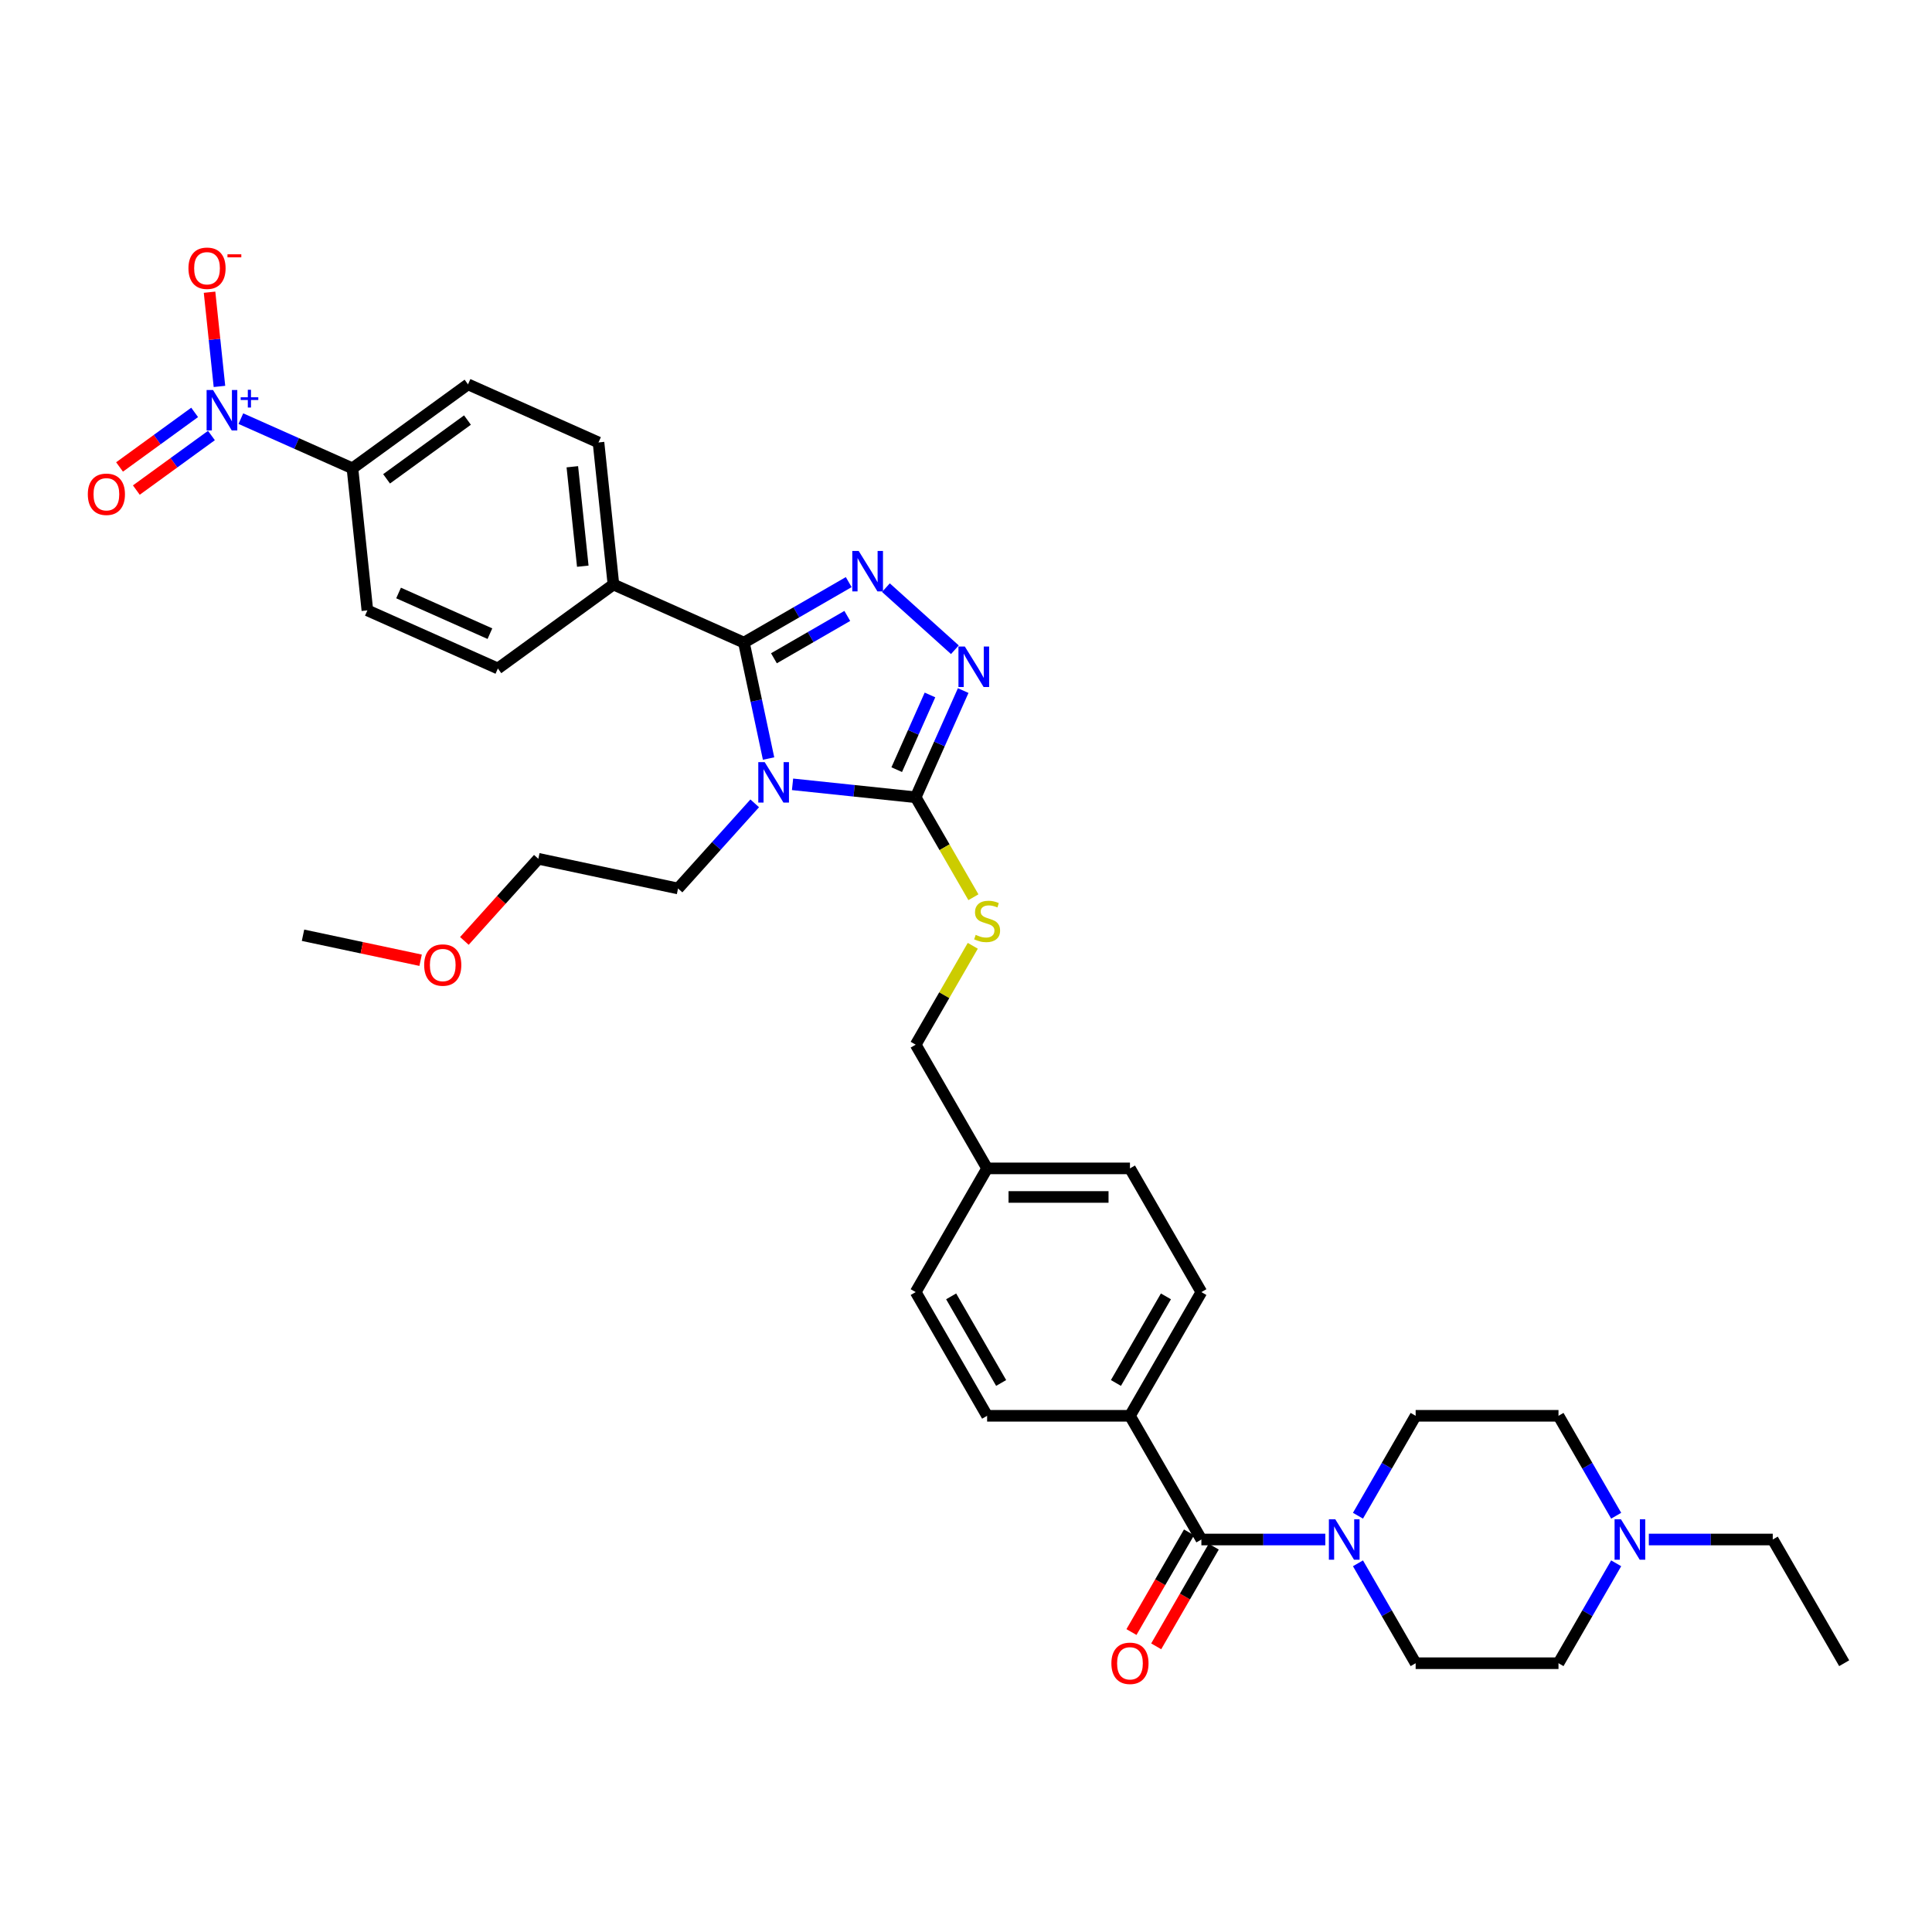 <?xml version='1.0' encoding='iso-8859-1'?>
<svg version='1.1' baseProfile='full'
              xmlns='http://www.w3.org/2000/svg'
                      xmlns:rdkit='http://www.rdkit.org/xml'
                      xmlns:xlink='http://www.w3.org/1999/xlink'
                  xml:space='preserve'
width='1000px' height='1000px' viewBox='0 0 1000 1000'>
<!-- END OF HEADER -->
<rect style='opacity:1.0;fill:#FFFFFF;stroke:none' width='1000' height='1000' x='0' y='0'> </rect>
<path class='bond-0' d='M 598.448,852.14 L 613.342,826.343' style='fill:none;fill-rule:evenodd;stroke:#FF0000;stroke-width:6px;stroke-linecap:butt;stroke-linejoin:miter;stroke-opacity:1' />
<path class='bond-0' d='M 613.342,826.343 L 628.236,800.545' style='fill:none;fill-rule:evenodd;stroke:#000000;stroke-width:6px;stroke-linecap:butt;stroke-linejoin:miter;stroke-opacity:1' />
<path class='bond-0' d='M 585.642,844.746 L 600.536,818.949' style='fill:none;fill-rule:evenodd;stroke:#FF0000;stroke-width:6px;stroke-linecap:butt;stroke-linejoin:miter;stroke-opacity:1' />
<path class='bond-0' d='M 600.536,818.949 L 615.43,793.152' style='fill:none;fill-rule:evenodd;stroke:#000000;stroke-width:6px;stroke-linecap:butt;stroke-linejoin:miter;stroke-opacity:1' />
<path class='bond-1' d='M 621.833,796.849 L 653.907,796.849' style='fill:none;fill-rule:evenodd;stroke:#000000;stroke-width:6px;stroke-linecap:butt;stroke-linejoin:miter;stroke-opacity:1' />
<path class='bond-1' d='M 653.907,796.849 L 685.98,796.849' style='fill:none;fill-rule:evenodd;stroke:#0000FF;stroke-width:6px;stroke-linecap:butt;stroke-linejoin:miter;stroke-opacity:1' />
<path class='bond-2' d='M 621.833,796.849 L 584.865,732.818' style='fill:none;fill-rule:evenodd;stroke:#000000;stroke-width:6px;stroke-linecap:butt;stroke-linejoin:miter;stroke-opacity:1' />
<path class='bond-3' d='M 853.43,796.849 L 885.504,796.849' style='fill:none;fill-rule:evenodd;stroke:#0000FF;stroke-width:6px;stroke-linecap:butt;stroke-linejoin:miter;stroke-opacity:1' />
<path class='bond-3' d='M 885.504,796.849 L 917.577,796.849' style='fill:none;fill-rule:evenodd;stroke:#000000;stroke-width:6px;stroke-linecap:butt;stroke-linejoin:miter;stroke-opacity:1' />
<path class='bond-4' d='M 836.53,809.166 L 821.601,835.023' style='fill:none;fill-rule:evenodd;stroke:#0000FF;stroke-width:6px;stroke-linecap:butt;stroke-linejoin:miter;stroke-opacity:1' />
<path class='bond-4' d='M 821.601,835.023 L 806.673,860.879' style='fill:none;fill-rule:evenodd;stroke:#000000;stroke-width:6px;stroke-linecap:butt;stroke-linejoin:miter;stroke-opacity:1' />
<path class='bond-5' d='M 836.53,784.531 L 821.601,758.674' style='fill:none;fill-rule:evenodd;stroke:#0000FF;stroke-width:6px;stroke-linecap:butt;stroke-linejoin:miter;stroke-opacity:1' />
<path class='bond-5' d='M 821.601,758.674 L 806.673,732.818' style='fill:none;fill-rule:evenodd;stroke:#000000;stroke-width:6px;stroke-linecap:butt;stroke-linejoin:miter;stroke-opacity:1' />
<path class='bond-6' d='M 702.881,784.531 L 717.809,758.674' style='fill:none;fill-rule:evenodd;stroke:#0000FF;stroke-width:6px;stroke-linecap:butt;stroke-linejoin:miter;stroke-opacity:1' />
<path class='bond-6' d='M 717.809,758.674 L 732.737,732.818' style='fill:none;fill-rule:evenodd;stroke:#000000;stroke-width:6px;stroke-linecap:butt;stroke-linejoin:miter;stroke-opacity:1' />
<path class='bond-7' d='M 702.881,809.166 L 717.809,835.023' style='fill:none;fill-rule:evenodd;stroke:#0000FF;stroke-width:6px;stroke-linecap:butt;stroke-linejoin:miter;stroke-opacity:1' />
<path class='bond-7' d='M 717.809,835.023 L 732.737,860.879' style='fill:none;fill-rule:evenodd;stroke:#000000;stroke-width:6px;stroke-linecap:butt;stroke-linejoin:miter;stroke-opacity:1' />
<path class='bond-8' d='M 917.577,796.849 L 954.545,860.879' style='fill:none;fill-rule:evenodd;stroke:#000000;stroke-width:6px;stroke-linecap:butt;stroke-linejoin:miter;stroke-opacity:1' />
<path class='bond-9' d='M 410.219,405.966 L 442.09,409.316' style='fill:none;fill-rule:evenodd;stroke:#0000FF;stroke-width:6px;stroke-linecap:butt;stroke-linejoin:miter;stroke-opacity:1' />
<path class='bond-9' d='M 442.09,409.316 L 473.961,412.665' style='fill:none;fill-rule:evenodd;stroke:#000000;stroke-width:6px;stroke-linecap:butt;stroke-linejoin:miter;stroke-opacity:1' />
<path class='bond-10' d='M 397.812,392.619 L 391.435,362.618' style='fill:none;fill-rule:evenodd;stroke:#0000FF;stroke-width:6px;stroke-linecap:butt;stroke-linejoin:miter;stroke-opacity:1' />
<path class='bond-10' d='M 391.435,362.618 L 385.058,332.617' style='fill:none;fill-rule:evenodd;stroke:#000000;stroke-width:6px;stroke-linecap:butt;stroke-linejoin:miter;stroke-opacity:1' />
<path class='bond-11' d='M 390.641,415.809 L 370.799,437.846' style='fill:none;fill-rule:evenodd;stroke:#0000FF;stroke-width:6px;stroke-linecap:butt;stroke-linejoin:miter;stroke-opacity:1' />
<path class='bond-11' d='M 370.799,437.846 L 350.957,459.882' style='fill:none;fill-rule:evenodd;stroke:#000000;stroke-width:6px;stroke-linecap:butt;stroke-linejoin:miter;stroke-opacity:1' />
<path class='bond-12' d='M 473.961,412.665 L 486.255,385.052' style='fill:none;fill-rule:evenodd;stroke:#000000;stroke-width:6px;stroke-linecap:butt;stroke-linejoin:miter;stroke-opacity:1' />
<path class='bond-12' d='M 486.255,385.052 L 498.549,357.439' style='fill:none;fill-rule:evenodd;stroke:#0000FF;stroke-width:6px;stroke-linecap:butt;stroke-linejoin:miter;stroke-opacity:1' />
<path class='bond-12' d='M 464.14,398.367 L 472.746,379.038' style='fill:none;fill-rule:evenodd;stroke:#000000;stroke-width:6px;stroke-linecap:butt;stroke-linejoin:miter;stroke-opacity:1' />
<path class='bond-12' d='M 472.746,379.038 L 481.352,359.709' style='fill:none;fill-rule:evenodd;stroke:#0000FF;stroke-width:6px;stroke-linecap:butt;stroke-linejoin:miter;stroke-opacity:1' />
<path class='bond-13' d='M 473.961,412.665 L 488.898,438.537' style='fill:none;fill-rule:evenodd;stroke:#000000;stroke-width:6px;stroke-linecap:butt;stroke-linejoin:miter;stroke-opacity:1' />
<path class='bond-13' d='M 488.898,438.537 L 503.834,464.408' style='fill:none;fill-rule:evenodd;stroke:#CCCC00;stroke-width:6px;stroke-linecap:butt;stroke-linejoin:miter;stroke-opacity:1' />
<path class='bond-14' d='M 494.244,336.307 L 458.548,304.166' style='fill:none;fill-rule:evenodd;stroke:#0000FF;stroke-width:6px;stroke-linecap:butt;stroke-linejoin:miter;stroke-opacity:1' />
<path class='bond-15' d='M 439.299,301.3 L 412.178,316.958' style='fill:none;fill-rule:evenodd;stroke:#0000FF;stroke-width:6px;stroke-linecap:butt;stroke-linejoin:miter;stroke-opacity:1' />
<path class='bond-15' d='M 412.178,316.958 L 385.058,332.617' style='fill:none;fill-rule:evenodd;stroke:#000000;stroke-width:6px;stroke-linecap:butt;stroke-linejoin:miter;stroke-opacity:1' />
<path class='bond-15' d='M 438.556,318.804 L 419.572,329.765' style='fill:none;fill-rule:evenodd;stroke:#0000FF;stroke-width:6px;stroke-linecap:butt;stroke-linejoin:miter;stroke-opacity:1' />
<path class='bond-15' d='M 419.572,329.765 L 400.587,340.725' style='fill:none;fill-rule:evenodd;stroke:#000000;stroke-width:6px;stroke-linecap:butt;stroke-linejoin:miter;stroke-opacity:1' />
<path class='bond-16' d='M 385.058,332.617 L 317.514,302.544' style='fill:none;fill-rule:evenodd;stroke:#000000;stroke-width:6px;stroke-linecap:butt;stroke-linejoin:miter;stroke-opacity:1' />
<path class='bond-17' d='M 503.51,489.546 L 488.735,515.136' style='fill:none;fill-rule:evenodd;stroke:#CCCC00;stroke-width:6px;stroke-linecap:butt;stroke-linejoin:miter;stroke-opacity:1' />
<path class='bond-17' d='M 488.735,515.136 L 473.961,540.727' style='fill:none;fill-rule:evenodd;stroke:#000000;stroke-width:6px;stroke-linecap:butt;stroke-linejoin:miter;stroke-opacity:1' />
<path class='bond-18' d='M 510.929,732.818 L 473.961,668.788' style='fill:none;fill-rule:evenodd;stroke:#000000;stroke-width:6px;stroke-linecap:butt;stroke-linejoin:miter;stroke-opacity:1' />
<path class='bond-18' d='M 518.19,715.82 L 492.312,670.999' style='fill:none;fill-rule:evenodd;stroke:#000000;stroke-width:6px;stroke-linecap:butt;stroke-linejoin:miter;stroke-opacity:1' />
<path class='bond-19' d='M 510.929,732.818 L 584.865,732.818' style='fill:none;fill-rule:evenodd;stroke:#000000;stroke-width:6px;stroke-linecap:butt;stroke-linejoin:miter;stroke-opacity:1' />
<path class='bond-20' d='M 473.961,540.727 L 510.929,604.757' style='fill:none;fill-rule:evenodd;stroke:#000000;stroke-width:6px;stroke-linecap:butt;stroke-linejoin:miter;stroke-opacity:1' />
<path class='bond-21' d='M 473.961,668.788 L 510.929,604.757' style='fill:none;fill-rule:evenodd;stroke:#000000;stroke-width:6px;stroke-linecap:butt;stroke-linejoin:miter;stroke-opacity:1' />
<path class='bond-22' d='M 510.929,604.757 L 584.865,604.757' style='fill:none;fill-rule:evenodd;stroke:#000000;stroke-width:6px;stroke-linecap:butt;stroke-linejoin:miter;stroke-opacity:1' />
<path class='bond-22' d='M 522.019,619.544 L 573.775,619.544' style='fill:none;fill-rule:evenodd;stroke:#000000;stroke-width:6px;stroke-linecap:butt;stroke-linejoin:miter;stroke-opacity:1' />
<path class='bond-23' d='M 156.843,484.083 L 187.273,490.551' style='fill:none;fill-rule:evenodd;stroke:#000000;stroke-width:6px;stroke-linecap:butt;stroke-linejoin:miter;stroke-opacity:1' />
<path class='bond-23' d='M 187.273,490.551 L 217.704,497.019' style='fill:none;fill-rule:evenodd;stroke:#FF0000;stroke-width:6px;stroke-linecap:butt;stroke-linejoin:miter;stroke-opacity:1' />
<path class='bond-24' d='M 240.361,487.019 L 259.499,465.765' style='fill:none;fill-rule:evenodd;stroke:#FF0000;stroke-width:6px;stroke-linecap:butt;stroke-linejoin:miter;stroke-opacity:1' />
<path class='bond-24' d='M 259.499,465.765 L 278.637,444.51' style='fill:none;fill-rule:evenodd;stroke:#000000;stroke-width:6px;stroke-linecap:butt;stroke-linejoin:miter;stroke-opacity:1' />
<path class='bond-25' d='M 124.671,216.685 L 153.548,229.542' style='fill:none;fill-rule:evenodd;stroke:#0000FF;stroke-width:6px;stroke-linecap:butt;stroke-linejoin:miter;stroke-opacity:1' />
<path class='bond-25' d='M 153.548,229.542 L 182.426,242.399' style='fill:none;fill-rule:evenodd;stroke:#000000;stroke-width:6px;stroke-linecap:butt;stroke-linejoin:miter;stroke-opacity:1' />
<path class='bond-26' d='M 113.587,200.009 L 111.025,175.628' style='fill:none;fill-rule:evenodd;stroke:#0000FF;stroke-width:6px;stroke-linecap:butt;stroke-linejoin:miter;stroke-opacity:1' />
<path class='bond-26' d='M 111.025,175.628 L 108.462,151.247' style='fill:none;fill-rule:evenodd;stroke:#FF0000;stroke-width:6px;stroke-linecap:butt;stroke-linejoin:miter;stroke-opacity:1' />
<path class='bond-27' d='M 100.747,213.457 L 81.312,227.577' style='fill:none;fill-rule:evenodd;stroke:#0000FF;stroke-width:6px;stroke-linecap:butt;stroke-linejoin:miter;stroke-opacity:1' />
<path class='bond-27' d='M 81.312,227.577 L 61.878,241.697' style='fill:none;fill-rule:evenodd;stroke:#FF0000;stroke-width:6px;stroke-linecap:butt;stroke-linejoin:miter;stroke-opacity:1' />
<path class='bond-27' d='M 109.439,225.42 L 90.004,239.54' style='fill:none;fill-rule:evenodd;stroke:#0000FF;stroke-width:6px;stroke-linecap:butt;stroke-linejoin:miter;stroke-opacity:1' />
<path class='bond-27' d='M 90.004,239.54 L 70.57,253.66' style='fill:none;fill-rule:evenodd;stroke:#FF0000;stroke-width:6px;stroke-linecap:butt;stroke-linejoin:miter;stroke-opacity:1' />
<path class='bond-28' d='M 182.426,242.399 L 242.241,198.941' style='fill:none;fill-rule:evenodd;stroke:#000000;stroke-width:6px;stroke-linecap:butt;stroke-linejoin:miter;stroke-opacity:1' />
<path class='bond-28' d='M 200.09,247.843 L 241.961,217.422' style='fill:none;fill-rule:evenodd;stroke:#000000;stroke-width:6px;stroke-linecap:butt;stroke-linejoin:miter;stroke-opacity:1' />
<path class='bond-29' d='M 182.426,242.399 L 190.154,315.93' style='fill:none;fill-rule:evenodd;stroke:#000000;stroke-width:6px;stroke-linecap:butt;stroke-linejoin:miter;stroke-opacity:1' />
<path class='bond-30' d='M 317.514,302.544 L 257.698,346.003' style='fill:none;fill-rule:evenodd;stroke:#000000;stroke-width:6px;stroke-linecap:butt;stroke-linejoin:miter;stroke-opacity:1' />
<path class='bond-31' d='M 317.514,302.544 L 309.785,229.013' style='fill:none;fill-rule:evenodd;stroke:#000000;stroke-width:6px;stroke-linecap:butt;stroke-linejoin:miter;stroke-opacity:1' />
<path class='bond-31' d='M 301.648,293.06 L 296.238,241.588' style='fill:none;fill-rule:evenodd;stroke:#000000;stroke-width:6px;stroke-linecap:butt;stroke-linejoin:miter;stroke-opacity:1' />
<path class='bond-32' d='M 242.241,198.941 L 309.785,229.013' style='fill:none;fill-rule:evenodd;stroke:#000000;stroke-width:6px;stroke-linecap:butt;stroke-linejoin:miter;stroke-opacity:1' />
<path class='bond-33' d='M 190.154,315.93 L 257.698,346.003' style='fill:none;fill-rule:evenodd;stroke:#000000;stroke-width:6px;stroke-linecap:butt;stroke-linejoin:miter;stroke-opacity:1' />
<path class='bond-33' d='M 206.3,306.932 L 253.581,327.983' style='fill:none;fill-rule:evenodd;stroke:#000000;stroke-width:6px;stroke-linecap:butt;stroke-linejoin:miter;stroke-opacity:1' />
<path class='bond-34' d='M 278.637,444.51 L 350.957,459.882' style='fill:none;fill-rule:evenodd;stroke:#000000;stroke-width:6px;stroke-linecap:butt;stroke-linejoin:miter;stroke-opacity:1' />
<path class='bond-35' d='M 584.865,604.757 L 621.833,668.788' style='fill:none;fill-rule:evenodd;stroke:#000000;stroke-width:6px;stroke-linecap:butt;stroke-linejoin:miter;stroke-opacity:1' />
<path class='bond-36' d='M 621.833,668.788 L 584.865,732.818' style='fill:none;fill-rule:evenodd;stroke:#000000;stroke-width:6px;stroke-linecap:butt;stroke-linejoin:miter;stroke-opacity:1' />
<path class='bond-36' d='M 603.482,670.999 L 577.604,715.82' style='fill:none;fill-rule:evenodd;stroke:#000000;stroke-width:6px;stroke-linecap:butt;stroke-linejoin:miter;stroke-opacity:1' />
<path class='bond-37' d='M 806.673,860.879 L 732.737,860.879' style='fill:none;fill-rule:evenodd;stroke:#000000;stroke-width:6px;stroke-linecap:butt;stroke-linejoin:miter;stroke-opacity:1' />
<path class='bond-38' d='M 806.673,732.818 L 732.737,732.818' style='fill:none;fill-rule:evenodd;stroke:#000000;stroke-width:6px;stroke-linecap:butt;stroke-linejoin:miter;stroke-opacity:1' />
<path  class='atom-0' d='M 575.253 860.938
Q 575.253 855.911, 577.738 853.101
Q 580.222 850.292, 584.865 850.292
Q 589.508 850.292, 591.992 853.101
Q 594.477 855.911, 594.477 860.938
Q 594.477 866.025, 591.963 868.923
Q 589.449 871.792, 584.865 871.792
Q 580.251 871.792, 577.738 868.923
Q 575.253 866.055, 575.253 860.938
M 584.865 869.426
Q 588.059 869.426, 589.774 867.297
Q 591.519 865.138, 591.519 860.938
Q 591.519 856.827, 589.774 854.757
Q 588.059 852.657, 584.865 852.657
Q 581.671 852.657, 579.926 854.728
Q 578.211 856.798, 578.211 860.938
Q 578.211 865.167, 579.926 867.297
Q 581.671 869.426, 584.865 869.426
' fill='#FF0000'/>
<path  class='atom-2' d='M 839.013 786.379
L 845.874 797.47
Q 846.554 798.564, 847.649 800.545
Q 848.743 802.527, 848.802 802.645
L 848.802 786.379
L 851.582 786.379
L 851.582 807.318
L 848.713 807.318
L 841.349 795.192
Q 840.492 793.773, 839.575 792.146
Q 838.688 790.52, 838.421 790.017
L 838.421 807.318
L 835.701 807.318
L 835.701 786.379
L 839.013 786.379
' fill='#0000FF'/>
<path  class='atom-3' d='M 691.141 786.379
L 698.002 797.47
Q 698.682 798.564, 699.776 800.545
Q 700.871 802.527, 700.93 802.645
L 700.93 786.379
L 703.71 786.379
L 703.71 807.318
L 700.841 807.318
L 693.477 795.192
Q 692.619 793.773, 691.703 792.146
Q 690.815 790.52, 690.549 790.017
L 690.549 807.318
L 687.828 807.318
L 687.828 786.379
L 691.141 786.379
' fill='#0000FF'/>
<path  class='atom-5' d='M 395.801 394.468
L 402.663 405.558
Q 403.343 406.652, 404.437 408.634
Q 405.531 410.615, 405.591 410.734
L 405.591 394.468
L 408.371 394.468
L 408.371 415.406
L 405.502 415.406
L 398.138 403.281
Q 397.28 401.861, 396.363 400.235
Q 395.476 398.608, 395.21 398.105
L 395.21 415.406
L 392.489 415.406
L 392.489 394.468
L 395.801 394.468
' fill='#0000FF'/>
<path  class='atom-7' d='M 499.405 334.652
L 506.266 345.743
Q 506.947 346.837, 508.041 348.818
Q 509.135 350.8, 509.194 350.918
L 509.194 334.652
L 511.974 334.652
L 511.974 355.591
L 509.105 355.591
L 501.741 343.465
Q 500.884 342.046, 499.967 340.419
Q 499.08 338.793, 498.814 338.29
L 498.814 355.591
L 496.093 355.591
L 496.093 334.652
L 499.405 334.652
' fill='#0000FF'/>
<path  class='atom-8' d='M 444.46 285.179
L 451.321 296.27
Q 452.001 297.364, 453.096 299.345
Q 454.19 301.327, 454.249 301.445
L 454.249 285.179
L 457.029 285.179
L 457.029 306.118
L 454.16 306.118
L 446.796 293.992
Q 445.939 292.573, 445.022 290.946
Q 444.134 289.32, 443.868 288.817
L 443.868 306.118
L 441.147 306.118
L 441.147 285.179
L 444.46 285.179
' fill='#0000FF'/>
<path  class='atom-10' d='M 505.014 483.883
Q 505.251 483.971, 506.227 484.385
Q 507.203 484.799, 508.267 485.066
Q 509.362 485.302, 510.426 485.302
Q 512.408 485.302, 513.561 484.356
Q 514.714 483.38, 514.714 481.694
Q 514.714 480.541, 514.123 479.831
Q 513.561 479.121, 512.674 478.737
Q 511.787 478.352, 510.308 477.909
Q 508.445 477.347, 507.321 476.814
Q 506.227 476.282, 505.428 475.158
Q 504.659 474.034, 504.659 472.142
Q 504.659 469.509, 506.434 467.883
Q 508.238 466.256, 511.787 466.256
Q 514.212 466.256, 516.962 467.41
L 516.282 469.687
Q 513.768 468.652, 511.875 468.652
Q 509.835 468.652, 508.711 469.509
Q 507.587 470.337, 507.617 471.787
Q 507.617 472.91, 508.179 473.591
Q 508.77 474.271, 509.598 474.655
Q 510.456 475.04, 511.875 475.483
Q 513.768 476.075, 514.892 476.666
Q 516.016 477.258, 516.814 478.47
Q 517.642 479.653, 517.642 481.694
Q 517.642 484.592, 515.69 486.16
Q 513.768 487.698, 510.544 487.698
Q 508.681 487.698, 507.262 487.284
Q 505.872 486.899, 504.216 486.219
L 505.014 483.883
' fill='#CCCC00'/>
<path  class='atom-16' d='M 219.552 499.514
Q 219.552 494.487, 222.036 491.677
Q 224.52 488.868, 229.164 488.868
Q 233.807 488.868, 236.291 491.677
Q 238.775 494.487, 238.775 499.514
Q 238.775 504.601, 236.262 507.5
Q 233.748 510.368, 229.164 510.368
Q 224.55 510.368, 222.036 507.5
Q 219.552 504.631, 219.552 499.514
M 229.164 508.002
Q 232.358 508.002, 234.073 505.873
Q 235.818 503.714, 235.818 499.514
Q 235.818 495.404, 234.073 493.333
Q 232.358 491.234, 229.164 491.234
Q 225.97 491.234, 224.225 493.304
Q 222.509 495.374, 222.509 499.514
Q 222.509 503.744, 224.225 505.873
Q 225.97 508.002, 229.164 508.002
' fill='#FF0000'/>
<path  class='atom-17' d='M 110.253 201.857
L 117.115 212.948
Q 117.795 214.042, 118.889 216.023
Q 119.983 218.005, 120.043 218.123
L 120.043 201.857
L 122.823 201.857
L 122.823 222.796
L 119.954 222.796
L 112.59 210.67
Q 111.732 209.251, 110.815 207.624
Q 109.928 205.998, 109.662 205.495
L 109.662 222.796
L 106.941 222.796
L 106.941 201.857
L 110.253 201.857
' fill='#0000FF'/>
<path  class='atom-17' d='M 124.579 205.632
L 128.268 205.632
L 128.268 201.747
L 129.908 201.747
L 129.908 205.632
L 133.695 205.632
L 133.695 207.037
L 129.908 207.037
L 129.908 210.941
L 128.268 210.941
L 128.268 207.037
L 124.579 207.037
L 124.579 205.632
' fill='#0000FF'/>
<path  class='atom-19' d='M 97.542 138.855
Q 97.542 133.827, 100.026 131.017
Q 102.51 128.208, 107.153 128.208
Q 111.797 128.208, 114.281 131.017
Q 116.765 133.827, 116.765 138.855
Q 116.765 143.941, 114.251 146.84
Q 111.737 149.708, 107.153 149.708
Q 102.54 149.708, 100.026 146.84
Q 97.542 143.971, 97.542 138.855
M 107.153 147.343
Q 110.347 147.343, 112.063 145.213
Q 113.808 143.054, 113.808 138.855
Q 113.808 134.744, 112.063 132.674
Q 110.347 130.574, 107.153 130.574
Q 103.959 130.574, 102.214 132.644
Q 100.499 134.714, 100.499 138.855
Q 100.499 143.084, 102.214 145.213
Q 103.959 147.343, 107.153 147.343
' fill='#FF0000'/>
<path  class='atom-19' d='M 117.741 131.626
L 124.905 131.626
L 124.905 133.187
L 117.741 133.187
L 117.741 131.626
' fill='#FF0000'/>
<path  class='atom-20' d='M 45.455 255.844
Q 45.455 250.817, 47.939 248.007
Q 50.423 245.197, 55.066 245.197
Q 59.709 245.197, 62.194 248.007
Q 64.678 250.817, 64.678 255.844
Q 64.678 260.931, 62.164 263.829
Q 59.65 266.698, 55.066 266.698
Q 50.453 266.698, 47.939 263.829
Q 45.455 260.961, 45.455 255.844
M 55.066 264.332
Q 58.26 264.332, 59.976 262.203
Q 61.721 260.044, 61.721 255.844
Q 61.721 251.733, 59.976 249.663
Q 58.26 247.563, 55.066 247.563
Q 51.872 247.563, 50.127 249.634
Q 48.412 251.704, 48.412 255.844
Q 48.412 260.073, 50.127 262.203
Q 51.872 264.332, 55.066 264.332
' fill='#FF0000'/>
</svg>

